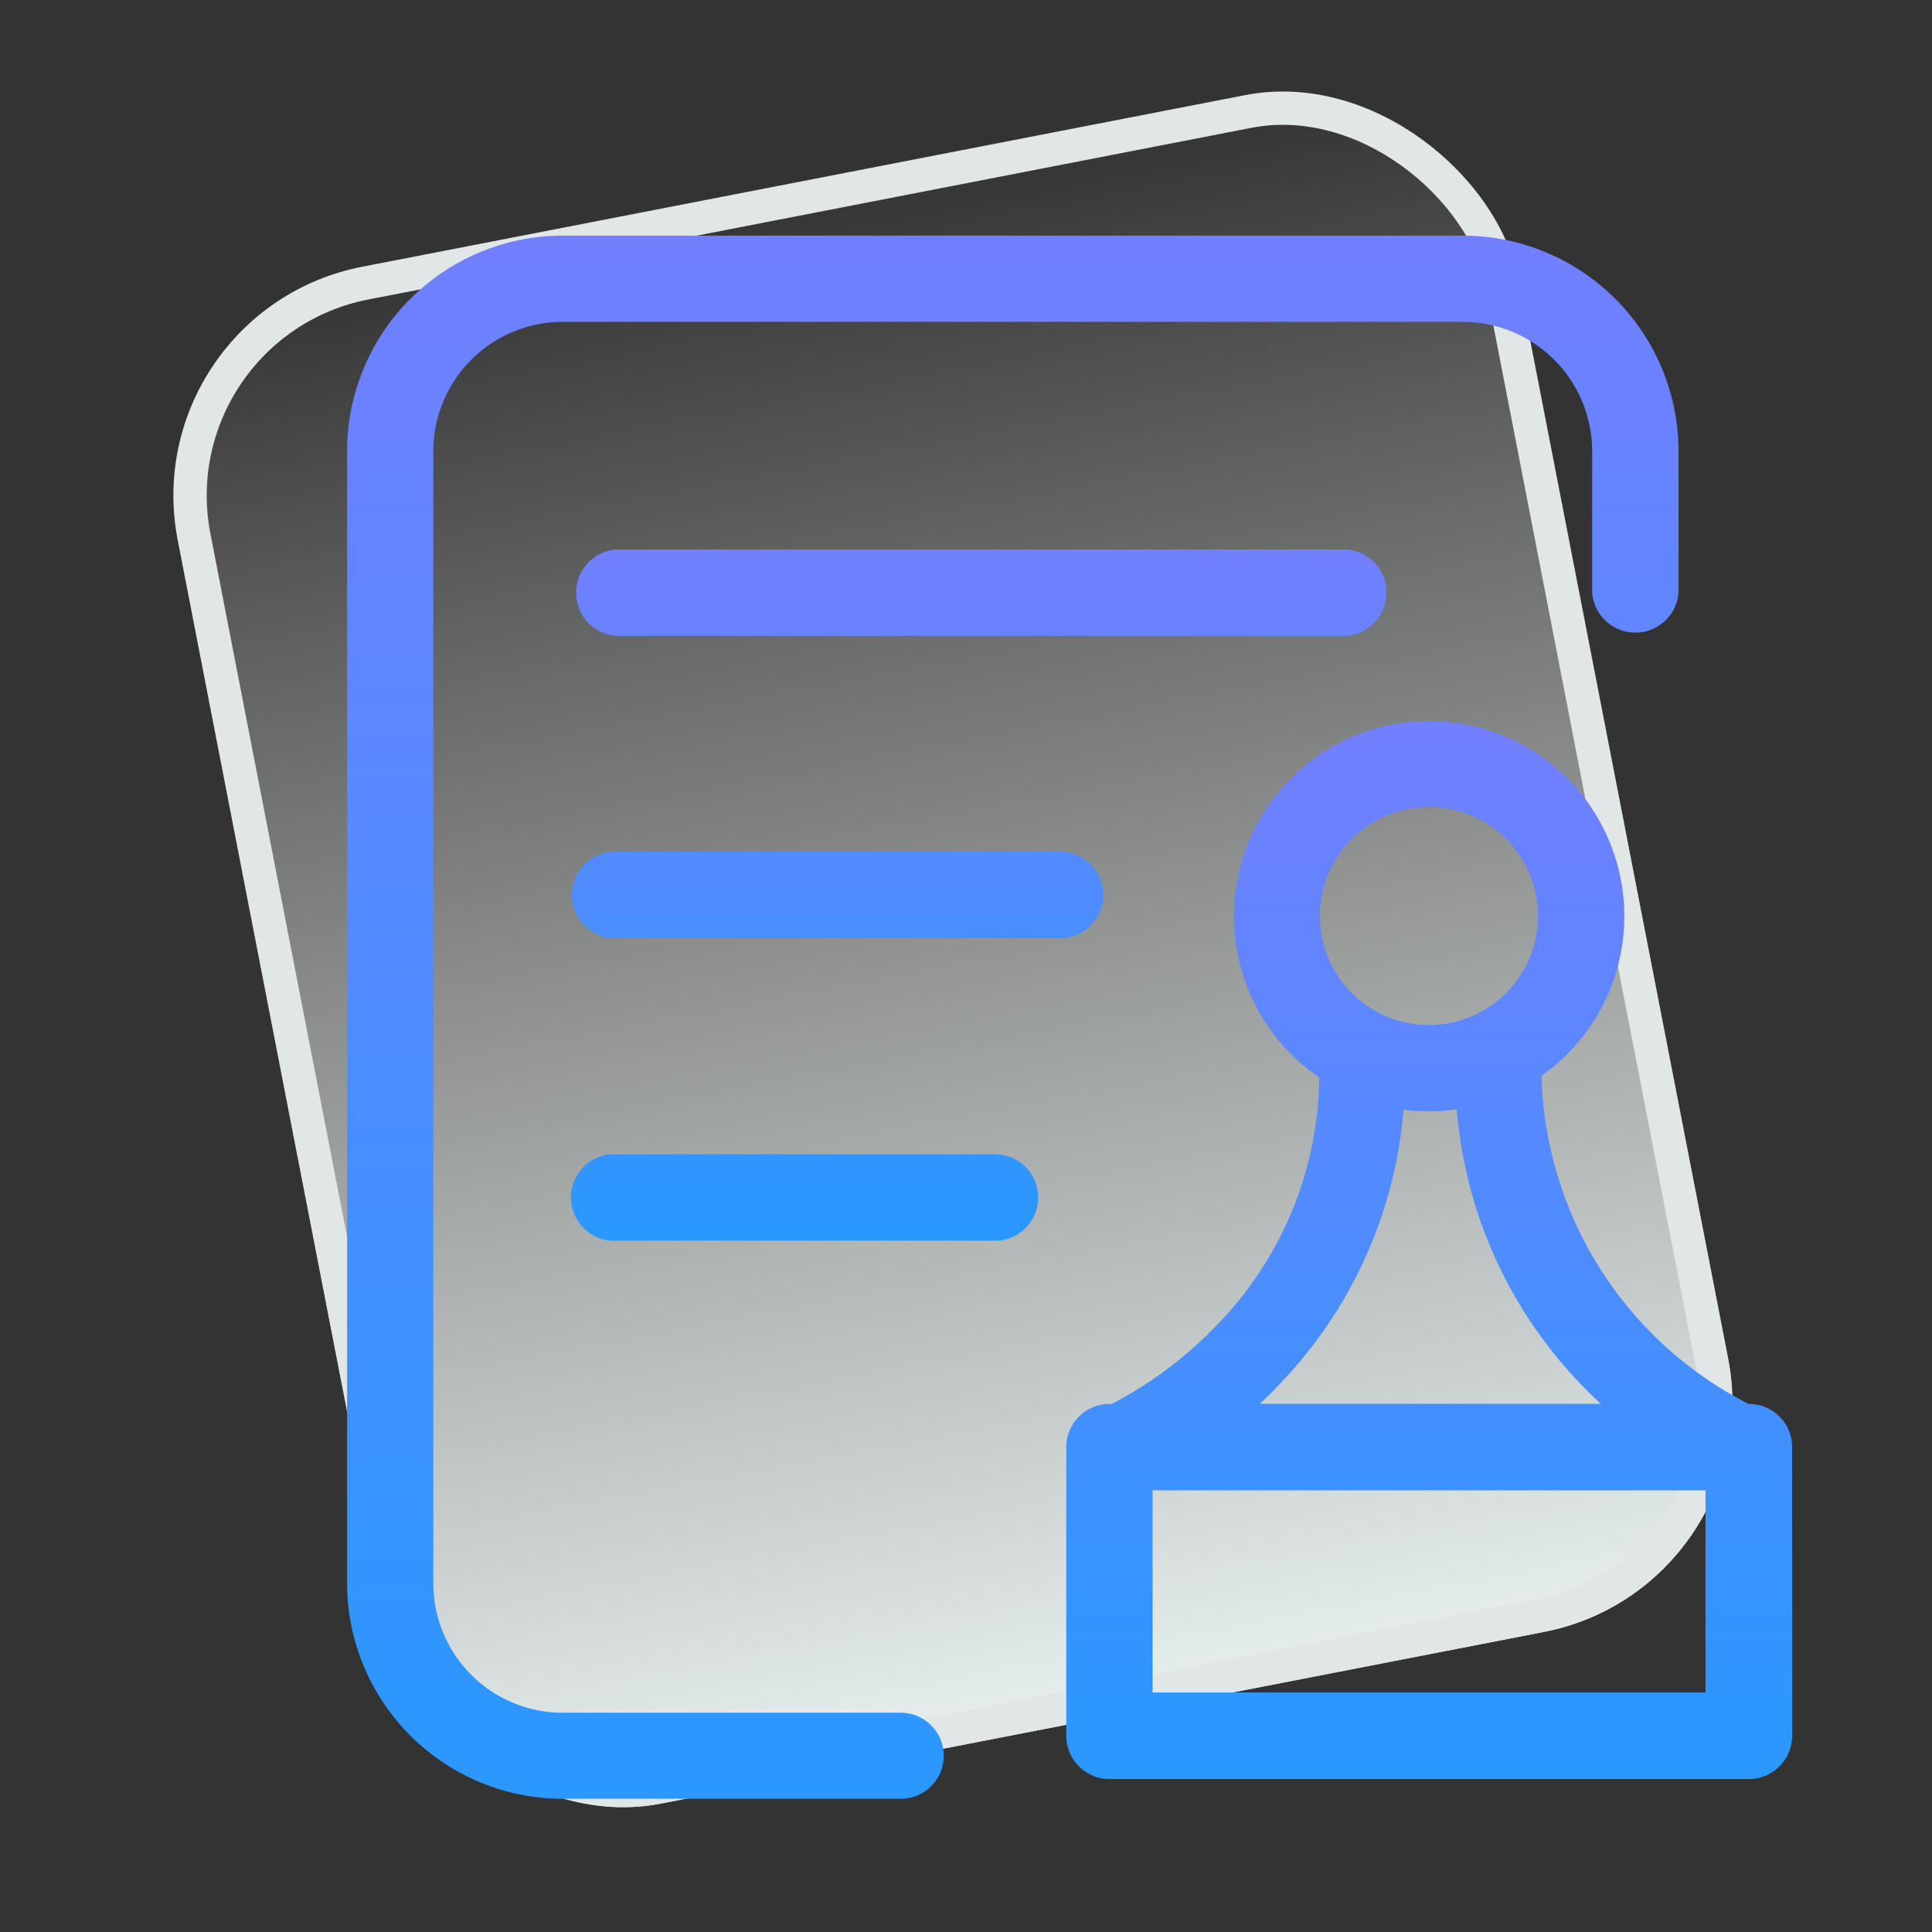 <svg xmlns="http://www.w3.org/2000/svg" xmlns:xlink="http://www.w3.org/1999/xlink" width="58" height="58" viewBox="0 0 58 58"><rect x="0" y="0" width="58" height="58" fill="#333333" stroke="none"/><defs><style>.a{fill:#fff;opacity:0;}.b{clip-path:url(#a);}.c{stroke:#e1e6e6;fill:url(#b);}.d{fill:url(#c);}.e{stroke:none;}.f{fill:none;}</style><clipPath id="a"><rect class="a" width="58" height="58" transform="translate(819 2372)"/></clipPath><linearGradient id="b" x1="0.5" x2="0.5" y2="1" gradientUnits="objectBoundingBox"><stop offset="0" stop-color="#f9fcfa" stop-opacity="0"/><stop offset="1" stop-color="#e7efef"/></linearGradient><linearGradient id="c" x1="0.5" x2="0.5" y2="1" gradientUnits="objectBoundingBox"><stop offset="0" stop-color="#727fff"/><stop offset="1" stop-color="#2998ff"/></linearGradient></defs><g class="b" transform="translate(-819 -2372)"><g transform="translate(3.107)"><g class="c" transform="translate(819.893 2381.344) rotate(-11)"><rect class="e" width="41" height="47" rx="7"/><rect class="f" x="0.5" y="0.5" width="40" height="46" rx="6.5"/></g><g transform="translate(728.113 2317.074)"><path class="d" d="M226.328,241.5a1.3,1.3,0,0,0,0,2.593h21.92a1.3,1.3,0,0,0,0-2.593Zm14.624,10.372a1.3,1.3,0,0,0-1.3-1.3H226.2a1.3,1.3,0,0,0,0,2.593h13.459A1.3,1.3,0,0,0,240.952,251.872Zm-3.354,7.784H226.365a1.3,1.3,0,1,0,0,2.593H237.6a1.3,1.3,0,1,0,0-2.593Z" transform="translate(-120.049 -170.078)"/><path class="d" d="M114.824,106.344H104.672a3.889,3.889,0,0,1-3.884-3.884V68.472a3.889,3.889,0,0,1,3.884-3.884h27.022a3.889,3.889,0,0,1,3.884,3.884v4.241a1.3,1.3,0,0,0,2.593,0V68.472A6.479,6.479,0,0,0,131.7,62H104.672A6.479,6.479,0,0,0,98.2,68.472v33.983a6.479,6.479,0,0,0,6.472,6.472h10.146a1.291,1.291,0,1,0,.005-2.583Z"/><path class="d" d="M529.987,360.008a11.385,11.385,0,0,1-6.22-9.853,5.859,5.859,0,1,0-6.672.052,10.8,10.8,0,0,1-3.1,7.459,12.131,12.131,0,0,1-3.128,2.341H510.8a1.3,1.3,0,0,0-1.3,1.3v8.661a1.3,1.3,0,0,0,1.3,1.3h19.191a1.3,1.3,0,0,0,1.3-1.3V361.3A1.293,1.293,0,0,0,529.987,360.008Zm-9.6-17.926a3.275,3.275,0,1,1-3.275,3.275A3.28,3.28,0,0,1,520.392,342.083Zm-4.614,17.464a13.468,13.468,0,0,0,3.853-8.372,6.109,6.109,0,0,0,.761.047,6.253,6.253,0,0,0,.835-.058,13.484,13.484,0,0,0,3.853,8.383q.236.244.472.457H515.305Q515.542,359.79,515.778,359.546Zm12.918,9.123h-16.6V362.6h16.6v6.073Z" transform="translate(-389.71 -262.934)"/></g></g></g></svg>